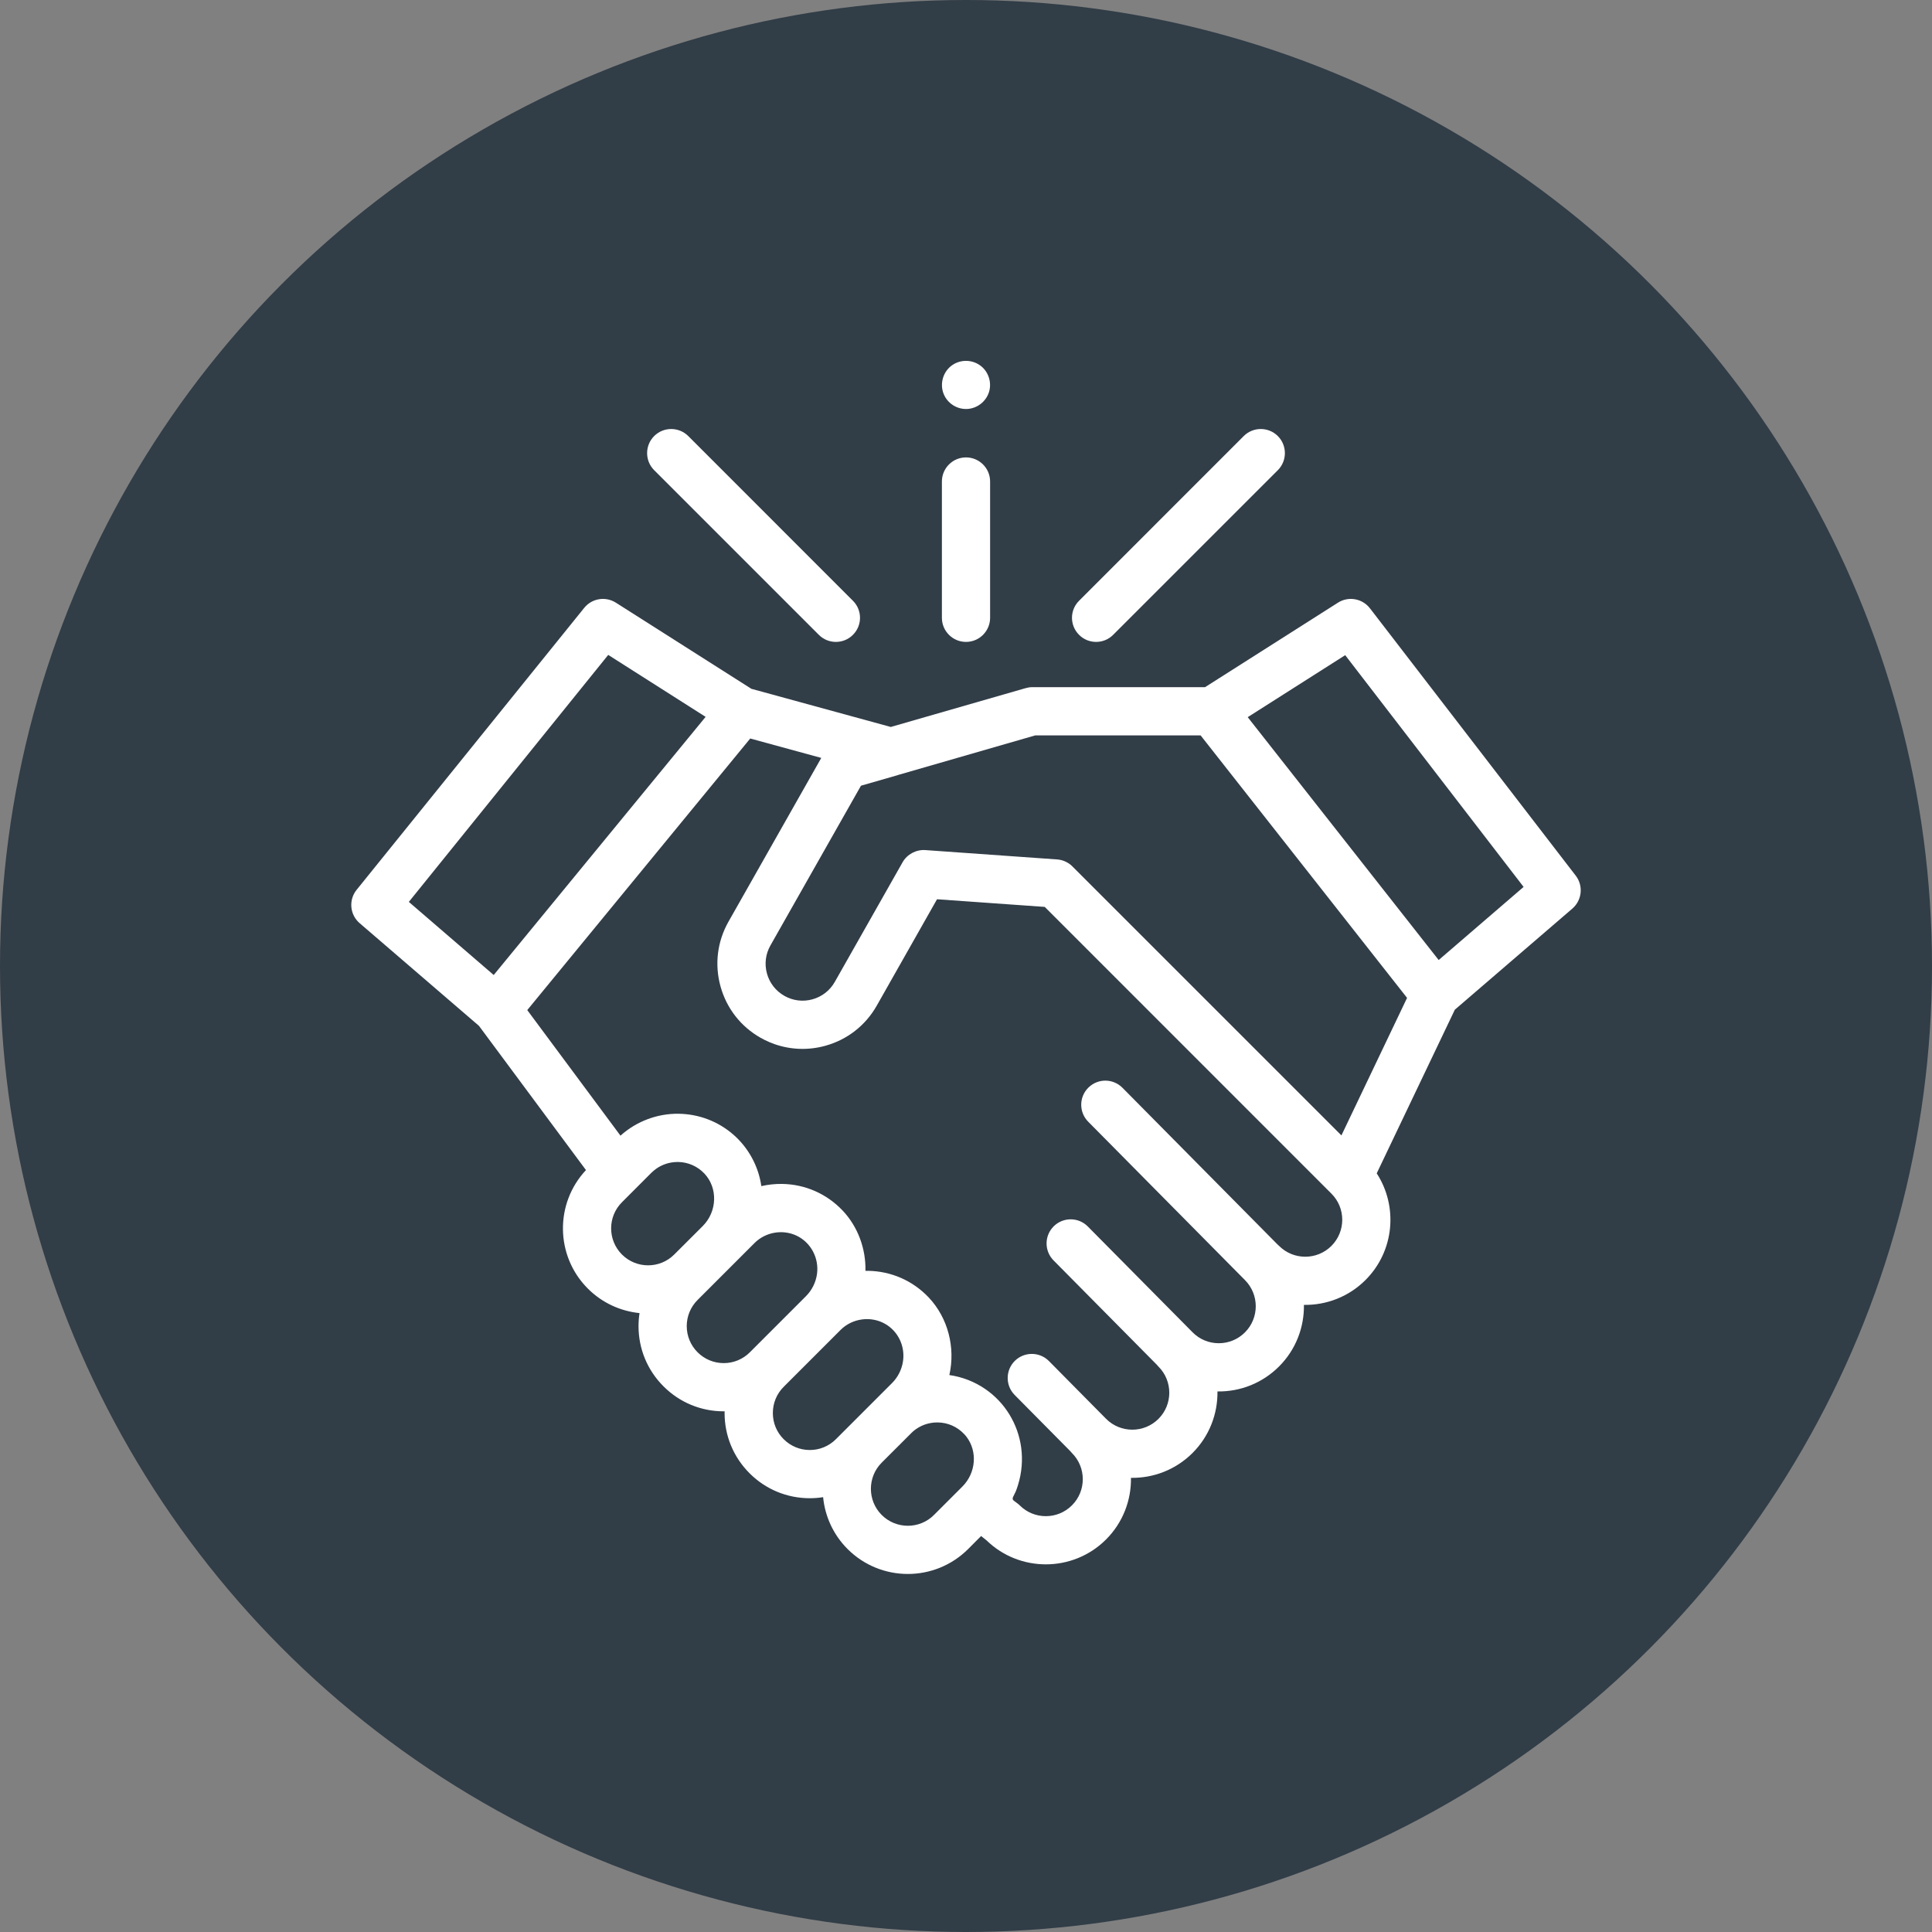 <svg width="44" height="44" viewBox="0 0 44 44" fill="none" xmlns="http://www.w3.org/2000/svg">
<rect x="0" y="0" width="44" height="44" fill="#808080" stroke="none"/>
<circle cx="22" cy="22" r="22" fill="#313D47"/>
<g clip-path="url(#clip0_1384_320)">
<path d="M35.886 19.942L31.2 13.854C31.026 13.629 30.71 13.573 30.47 13.726L27.444 15.65H23.498C23.447 15.65 23.396 15.661 23.347 15.675L20.287 16.556L17.112 15.687L14.027 13.726C13.791 13.576 13.481 13.626 13.305 13.844L8.122 20.265C7.936 20.495 7.966 20.832 8.191 21.025L10.908 23.363L13.345 26.648C12.632 27.408 12.646 28.605 13.388 29.347C13.717 29.676 14.135 29.861 14.565 29.905C14.55 30.002 14.542 30.101 14.542 30.201C14.542 30.72 14.744 31.207 15.111 31.573C15.477 31.94 15.964 32.142 16.483 32.142C16.49 32.142 16.497 32.141 16.503 32.141C16.503 32.154 16.502 32.167 16.502 32.181C16.502 32.699 16.704 33.186 17.071 33.553C17.437 33.919 17.924 34.121 18.443 34.121C18.545 34.121 18.646 34.113 18.746 34.097C18.788 34.529 18.974 34.949 19.304 35.279C19.682 35.657 20.179 35.846 20.676 35.846C21.172 35.846 21.669 35.657 22.048 35.279L22.344 34.982L22.469 35.082C22.844 35.446 23.331 35.627 23.818 35.627C24.315 35.627 24.812 35.438 25.19 35.06C25.576 34.674 25.765 34.164 25.757 33.657C26.264 33.665 26.774 33.476 27.16 33.09C27.545 32.705 27.734 32.196 27.727 31.689C28.255 31.697 28.755 31.494 29.129 31.121C29.515 30.735 29.704 30.225 29.696 29.718C30.203 29.726 30.713 29.537 31.099 29.151C31.758 28.492 31.842 27.474 31.354 26.722L33.133 22.995L35.809 20.693C36.03 20.502 36.064 20.172 35.886 19.942ZM13.852 14.915L16.07 16.326L11.244 22.205L9.311 20.54L13.852 14.915ZM14.165 27.38L14.834 26.71C14.854 26.69 14.876 26.671 14.898 26.653C15.028 26.546 15.187 26.482 15.355 26.467C15.36 26.467 15.364 26.467 15.369 26.466C15.393 26.465 15.417 26.463 15.441 26.463C15.671 26.467 15.884 26.56 16.042 26.727C16.352 27.055 16.335 27.591 16.005 27.922L15.355 28.571C15.027 28.899 14.493 28.899 14.165 28.571C13.836 28.242 13.836 27.708 14.165 27.38ZM15.887 30.797C15.728 30.638 15.64 30.426 15.64 30.201C15.64 29.977 15.728 29.765 15.887 29.606L17.185 28.308C17.434 28.059 17.825 27.991 18.143 28.142C18.47 28.299 18.655 28.654 18.607 29.012C18.581 29.203 18.492 29.383 18.356 29.519L17.078 30.797C16.919 30.956 16.707 31.044 16.483 31.044C16.258 31.044 16.046 30.956 15.887 30.797ZM17.847 32.776C17.688 32.617 17.601 32.406 17.601 32.181C17.601 31.956 17.688 31.744 17.847 31.585L19.145 30.287C19.411 30.021 19.838 29.964 20.163 30.153C20.461 30.326 20.616 30.666 20.565 31.004C20.537 31.191 20.449 31.365 20.316 31.498L19.038 32.776C18.879 32.935 18.668 33.023 18.443 33.023C18.218 33.023 18.006 32.935 17.847 32.776ZM20.08 34.502C19.752 34.174 19.752 33.639 20.08 33.311L20.75 32.642C20.77 32.621 20.791 32.602 20.813 32.584C20.813 32.584 20.814 32.584 20.814 32.583C20.923 32.495 21.051 32.435 21.188 32.41C21.191 32.409 21.194 32.409 21.197 32.408C21.221 32.404 21.245 32.401 21.269 32.398C21.278 32.398 21.288 32.398 21.298 32.397C21.317 32.396 21.337 32.395 21.357 32.395C21.586 32.398 21.799 32.492 21.957 32.659C21.977 32.679 21.995 32.701 22.012 32.723C22.264 33.053 22.23 33.543 21.917 33.856L21.271 34.502C20.943 34.831 20.408 34.83 20.08 34.502ZM30.322 28.375C29.994 28.703 29.459 28.703 29.131 28.375C29.119 28.363 29.107 28.352 29.094 28.341L25.564 24.774C25.35 24.558 25.003 24.556 24.787 24.77C24.571 24.983 24.57 25.331 24.783 25.546L28.352 29.152C28.352 29.152 28.352 29.153 28.353 29.153C28.681 29.482 28.681 30.016 28.353 30.344C28.194 30.503 27.982 30.591 27.757 30.591C27.532 30.591 27.32 30.503 27.162 30.344L24.774 27.932C24.561 27.717 24.214 27.715 23.998 27.928C23.782 28.142 23.781 28.489 23.994 28.705L26.345 31.08C26.357 31.095 26.369 31.109 26.383 31.123C26.712 31.451 26.712 31.986 26.383 32.314C26.055 32.642 25.52 32.642 25.192 32.314L23.889 30.997C23.675 30.782 23.328 30.78 23.112 30.993C22.897 31.206 22.895 31.554 23.108 31.769L24.375 33.049C24.387 33.064 24.4 33.078 24.413 33.092C24.742 33.42 24.742 33.955 24.413 34.283C24.085 34.612 23.551 34.612 23.223 34.283C23.185 34.245 23.14 34.217 23.098 34.184C23.062 34.157 23.053 34.138 23.071 34.094C23.089 34.05 23.116 34.01 23.134 33.965C23.154 33.916 23.171 33.865 23.186 33.814C23.27 33.542 23.295 33.251 23.257 32.969C23.185 32.429 22.888 31.941 22.437 31.633C22.194 31.466 21.912 31.357 21.621 31.316C21.762 30.692 21.592 30.016 21.151 29.549C20.787 29.165 20.296 28.95 19.767 28.942C19.748 28.942 19.729 28.942 19.71 28.942C19.721 28.438 19.538 27.937 19.191 27.57C18.827 27.186 18.335 26.97 17.808 26.963C17.651 26.961 17.492 26.978 17.339 27.013C17.274 26.558 17.044 26.137 16.697 25.836C16.352 25.538 15.918 25.372 15.456 25.365C14.97 25.358 14.492 25.538 14.131 25.864L12.008 23.004L17.086 16.819L18.704 17.261L16.591 20.99C16.335 21.441 16.271 21.965 16.409 22.464C16.547 22.964 16.871 23.38 17.322 23.635C17.351 23.651 17.379 23.666 17.408 23.681C17.41 23.682 17.412 23.683 17.414 23.684C17.49 23.722 17.568 23.754 17.647 23.782C18.015 23.909 18.413 23.923 18.796 23.817C19.296 23.679 19.712 23.354 19.967 22.904L21.34 20.48L23.793 20.654L30.322 27.184C30.651 27.512 30.651 28.046 30.322 28.375ZM30.55 25.858L24.424 19.733C24.413 19.721 24.4 19.71 24.388 19.699C24.299 19.626 24.19 19.581 24.075 19.573L21.072 19.36C20.865 19.346 20.658 19.456 20.556 19.637L19.012 22.362C18.901 22.558 18.72 22.699 18.503 22.759C18.287 22.819 18.059 22.791 17.864 22.68C17.668 22.569 17.527 22.388 17.467 22.172C17.407 21.955 17.435 21.727 17.546 21.532L19.608 17.894L20.443 17.654C20.448 17.652 20.454 17.65 20.459 17.648L23.577 16.748H27.343L32.045 22.726L30.55 25.858ZM32.765 21.864L28.416 16.333L30.636 14.921L34.699 20.199L32.765 21.864Z" fill="white"/>
<path d="M24.963 14.619C25.104 14.619 25.244 14.566 25.351 14.458L29.102 10.708C29.316 10.493 29.316 10.146 29.102 9.931C28.887 9.717 28.54 9.717 28.325 9.931L24.575 13.682C24.36 13.896 24.36 14.244 24.575 14.458C24.682 14.566 24.823 14.619 24.963 14.619Z" fill="white"/>
<path d="M18.648 14.458C18.756 14.566 18.896 14.619 19.037 14.619C19.177 14.619 19.318 14.566 19.425 14.458C19.64 14.244 19.64 13.896 19.425 13.682L15.675 9.931C15.46 9.717 15.113 9.717 14.898 9.931C14.684 10.146 14.684 10.493 14.898 10.708L18.648 14.458Z" fill="white"/>
<path d="M22 14.619C22.303 14.619 22.549 14.373 22.549 14.07V10.966C22.549 10.663 22.303 10.417 22 10.417C21.697 10.417 21.451 10.663 21.451 10.966V14.07C21.451 14.373 21.697 14.619 22 14.619Z" fill="white"/>
<path d="M21.493 8.976C21.58 9.188 21.797 9.326 22.027 9.314C22.253 9.302 22.452 9.149 22.522 8.934C22.592 8.717 22.516 8.469 22.334 8.331C22.148 8.189 21.889 8.181 21.695 8.31C21.479 8.453 21.395 8.738 21.493 8.976Z" fill="white"/>
</g>
<defs>
<clipPath id="clip0_1384_320">
<rect width="28" height="28" fill="white" transform="translate(8 8)"/>
</clipPath>
</defs>
</svg>
